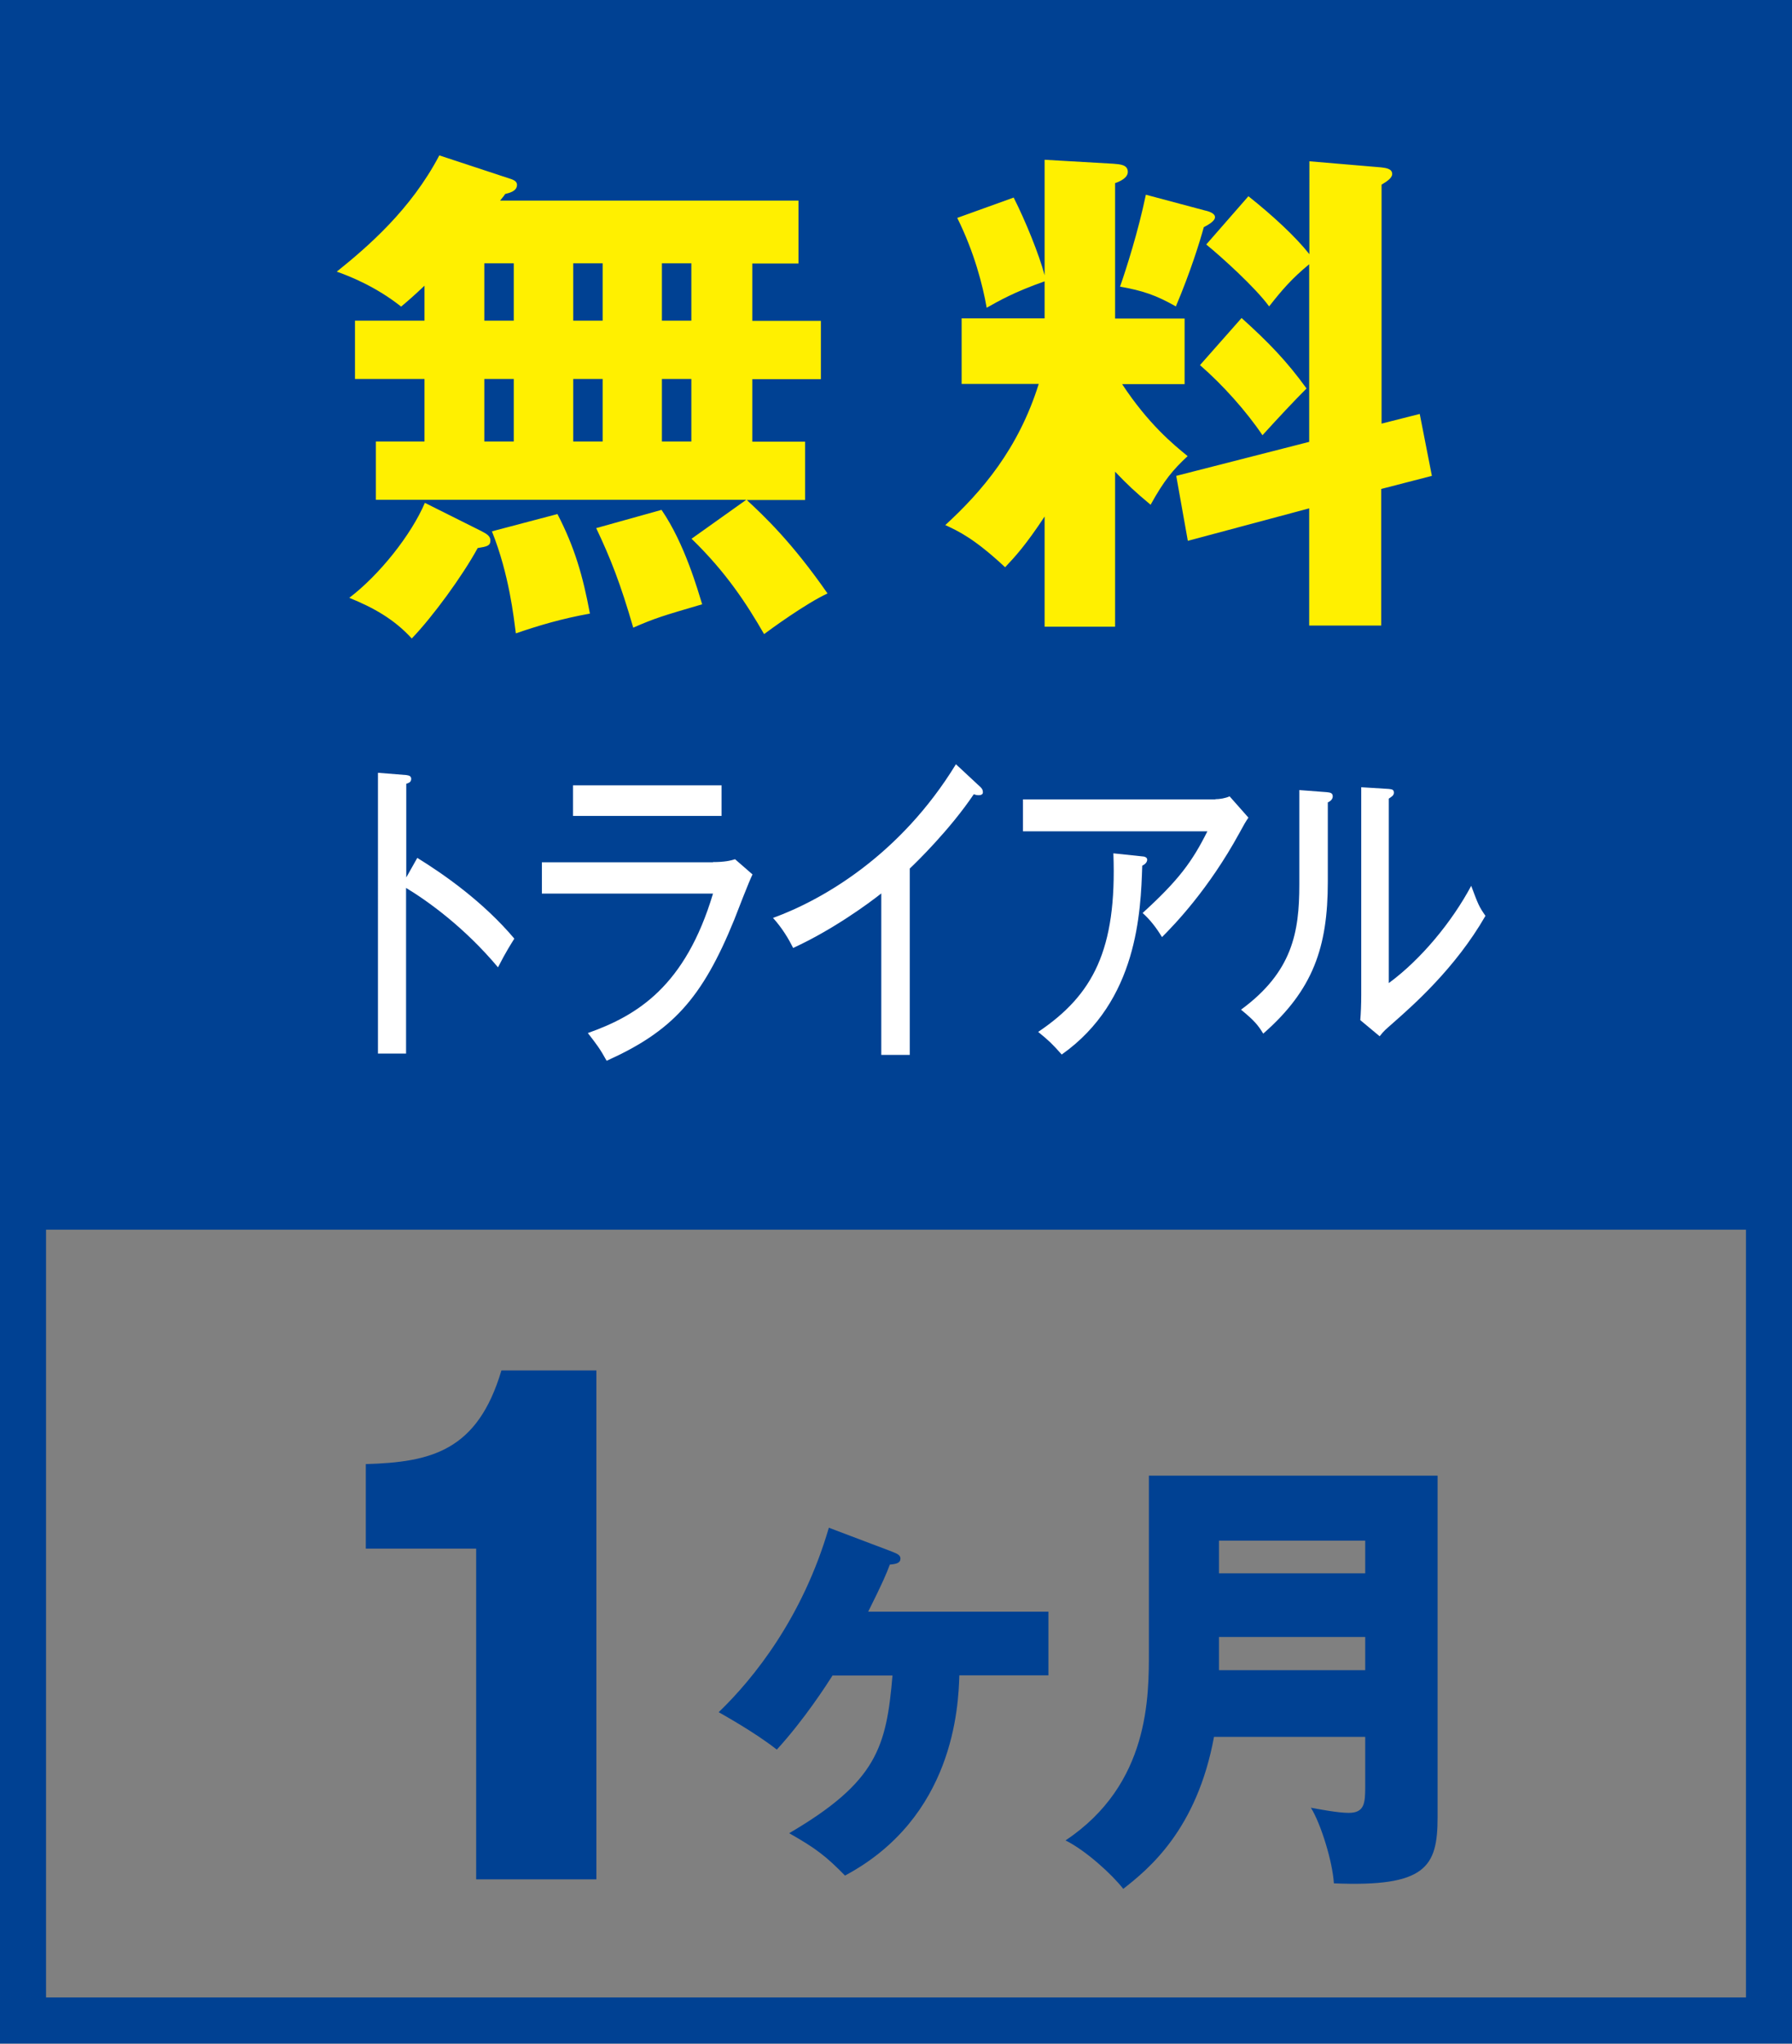 <?xml version="1.0" encoding="utf-8"?>
<!-- Generator: Adobe Illustrator 24.3.0, SVG Export Plug-In . SVG Version: 6.00 Build 0)  -->
<svg version="1.1" id="レイヤー_1" xmlns="http://www.w3.org/2000/svg" xmlns:xlink="http://www.w3.org/1999/xlink" x="0px"
	 y="0px" width="94.35px" height="107.58px" viewBox="0 0 94.35 107.58" style="enable-background:new 0 0 94.35 107.58;"
	 xml:space="preserve">
<rect x="0" y="0" width="94.35" height="107.58" fill="#808080" stroke="none"/>
<style type="text/css">
	.st0{fill:none;stroke:#004193;stroke-width:2.428;stroke-miterlimit:10;}
	.st1{fill:#004193;}
	.st2{fill:#FFF000;}
	.st3{fill:#FFFFFF;}
</style>
<g>
	<rect x="1.21" y="1.21" class="st0" width="91.93" height="105.15"/>
	<rect x="1.21" y="1.21" class="st1" width="91.93" height="63.52"/>
	<g>
		<g>
			<path class="st2" d="M39.29,26.31h-19.5v-3.07h2.56v-3.29h-3.66v-3.07h3.66v-1.84c-0.56,0.53-0.85,0.78-1.23,1.1
				c-1.31-1.04-2.7-1.6-3.39-1.84c1.63-1.31,3.9-3.26,5.4-6.12l3.82,1.26c0.13,0.05,0.27,0.13,0.27,0.29c0,0.35-0.43,0.43-0.62,0.48
				c-0.08,0.13-0.19,0.24-0.27,0.35h15.71v3.31h-2.43v3.02h3.61v3.07h-3.61v3.29h2.78v3.07h-3.07c0.91,0.85,2.35,2.19,4.25,4.92
				c-1.15,0.53-3.05,1.92-3.34,2.14c-0.91-1.58-2-3.26-3.82-5.02L39.29,26.31z M25.37,27.97c0.24,0.13,0.45,0.24,0.45,0.48
				c0,0.29-0.19,0.32-0.67,0.4c-0.8,1.47-2.38,3.63-3.47,4.76c-0.93-1.02-2.03-1.63-3.29-2.14c1.58-1.2,3.26-3.31,3.98-5
				L25.37,27.97z M25.5,16.88h1.55v-3.02H25.5V16.88z M25.5,23.24h1.55v-3.29H25.5V23.24z M29.35,27.06
				c0.91,1.76,1.34,3.26,1.71,5.24c-1.5,0.27-2.67,0.62-3.9,1.04c-0.11-0.83-0.35-3.1-1.26-5.37L29.35,27.06z M30.18,16.88h1.55
				v-3.02h-1.55V16.88z M30.18,23.24h1.55v-3.29h-1.55V23.24z M34.83,26.84c1.23,1.79,1.92,4.27,2.14,4.97
				c-2.08,0.61-2.46,0.72-3.63,1.23c-0.67-2.32-1.2-3.66-1.95-5.24L34.83,26.84z M34.85,13.86v3.02h1.55v-3.02H34.85z M34.85,19.95
				v3.29h1.55v-3.29H34.85z"/>
			<path class="st2" d="M58.71,32.99H55v-5.8c-0.99,1.5-1.55,2.11-2.08,2.67c-1.63-1.52-2.46-1.9-3.15-2.22
				c1.92-1.76,3.85-4.01,4.92-7.43h-4.06v-3.45H55v-1.95c-1.6,0.56-2.43,1.04-3.05,1.39c-0.21-1.18-0.64-2.89-1.55-4.73l2.97-1.07
				c0.61,1.2,1.34,2.99,1.63,4.09V8.41l3.63,0.21c0.35,0.03,0.75,0.05,0.75,0.43c0,0.32-0.43,0.51-0.67,0.59v7.13h3.66v3.45h-3.29
				c1.39,2.11,2.7,3.18,3.45,3.79c-0.77,0.72-1.23,1.26-1.95,2.56c-0.83-0.69-1.23-1.07-1.87-1.74V32.99z M63.44,11.08
				c0.24,0.05,0.53,0.16,0.53,0.35c0,0.21-0.35,0.4-0.59,0.53c-0.21,0.77-0.7,2.35-1.47,4.17c-1.04-0.59-1.74-0.83-2.94-1.04
				c0.32-0.91,0.96-2.91,1.36-4.84L63.44,11.08z M74.75,21.79l0.64,3.26l-2.67,0.69v7.19h-3.79v-6.17l-6.39,1.71l-0.61-3.42l7-1.79
				v-9.35c-0.91,0.75-1.42,1.34-2.11,2.22c-0.72-0.99-2.49-2.59-3.31-3.26l2.22-2.54c1.31,1.04,2.49,2.14,3.21,3.05V8.49l3.77,0.32
				c0.21,0.03,0.59,0.05,0.59,0.35c0,0.21-0.29,0.4-0.56,0.56V22.3L74.75,21.79z M65.37,16.74c1.42,1.28,2.38,2.27,3.42,3.71
				c-0.67,0.67-1.39,1.44-2.32,2.46c-0.85-1.26-2.08-2.64-3.29-3.69L65.37,16.74z"/>
		</g>
	</g>
	<g>
		<g>
			<path class="st3" d="M21.97,45.16c1.43,0.88,3.49,2.33,5.11,4.25c-0.16,0.26-0.42,0.65-0.86,1.51c-1.78-2.12-3.7-3.49-4.84-4.18
				v8.72h-1.48V40.68l1.5,0.12c0.16,0.02,0.25,0.07,0.25,0.2c0,0.19-0.16,0.22-0.26,0.26v4.93L21.97,45.16z"/>
			<path class="st3" d="M37.54,45.38c0.6,0,0.91-0.07,1.16-0.15l0.92,0.8c-0.18,0.36-0.83,2.04-0.96,2.38
				c-1.7,4.18-3.28,5.88-6.72,7.43c-0.35-0.63-0.5-0.83-0.99-1.46c2.6-0.92,5.13-2.46,6.59-7.34h-9.01v-1.65H37.54z M37.99,41.34
				v1.61h-7.82v-1.61H37.99z"/>
			<path class="st3" d="M47.91,55.53H46.4v-8.5c-0.64,0.51-2.56,1.92-4.64,2.87c-0.23-0.46-0.57-1.04-1.06-1.58
				c2.61-0.95,6.7-3.3,9.63-8.09l1.3,1.21c0.08,0.08,0.12,0.15,0.12,0.27c0,0.12-0.12,0.15-0.22,0.15c-0.1,0-0.18-0.02-0.26-0.05
				c-1.26,1.87-3.03,3.59-3.37,3.91V55.53z"/>
			<path class="st3" d="M63.99,42.07c0.23,0,0.53-0.05,0.75-0.15l0.99,1.12c-0.16,0.24-0.22,0.34-0.48,0.82
				c-1.62,2.96-3.41,4.81-4.07,5.47c-0.29-0.48-0.61-0.9-1.02-1.27c1.9-1.73,2.61-2.7,3.41-4.3h-9.71v-1.68H63.99z M60.14,45.08
				c0.07,0,0.26,0.03,0.26,0.17c0,0.17-0.16,0.27-0.26,0.32c-0.08,2.43-0.24,7.12-4.24,9.94c-0.5-0.56-0.65-0.71-1.24-1.19
				c2.88-1.94,4.15-4.3,3.96-9.4L60.14,45.08z"/>
			<path class="st3" d="M69.86,41.7c0.14,0.02,0.31,0.02,0.31,0.22c0,0.17-0.15,0.27-0.26,0.32v4.18c0,3.43-0.77,5.69-3.4,7.99
				c-0.27-0.44-0.46-0.68-1.17-1.26c2.71-1.99,3.07-4.08,3.07-6.58v-4.98L69.86,41.7z M73.12,41.53c0.15,0.02,0.27,0.02,0.27,0.2
				c0,0.15-0.14,0.22-0.27,0.31v9.71c1.69-1.24,3.32-3.21,4.34-5.12c0.37,0.99,0.41,1.09,0.75,1.58c-1.59,2.77-3.85,4.74-4.81,5.59
				c-0.46,0.41-0.52,0.44-0.76,0.75l-1.02-0.85c0.03-0.34,0.05-0.85,0.05-1.33V41.44L73.12,41.53z"/>
		</g>
	</g>
	<g>
		<path class="st1" d="M25.07,98.93V81.52h-5.81v-4.45c3.43-0.1,5.88-0.68,7.14-4.93h5v26.79H25.07z"/>
		<path class="st1" d="M43.84,88.19c-0.34,0.53-1.48,2.31-2.94,3.91c-1.17-0.92-2.84-1.84-3.06-1.97c1.84-1.77,4.42-4.98,5.8-9.71
			l3.33,1.26c0.24,0.1,0.44,0.17,0.44,0.36c0,0.24-0.22,0.29-0.56,0.32c-0.17,0.46-0.36,0.92-1.14,2.48h9.49v3.35h-4.69
			c-0.05,1.65-0.29,7.48-6.02,10.54c-1-1.02-1.53-1.43-2.94-2.23c4.61-2.7,5.12-4.52,5.44-8.3H43.84z"/>
		<path class="st1" d="M63.92,91.42c-0.9,4.9-3.45,6.97-4.78,8.01c-0.58-0.75-1.97-2.02-3.04-2.55c4.44-2.96,4.39-7.58,4.39-10v-9.2
			h15.2v17.99c0,2.62-0.63,3.67-5.46,3.47c-0.07-1.14-0.68-3.13-1.21-3.98c0.39,0.07,1.41,0.27,1.99,0.27
			c0.83,0,0.87-0.51,0.87-1.38v-2.62H63.92z M71.88,82.83V81.1h-7.7v1.72H71.88z M71.88,87.92v-1.75h-7.7v1.75H71.88z"/>
	</g>
</g>
<g>
</g>
<g>
</g>
<g>
</g>
<g>
</g>
<g>
</g>
<g>
</g>
<g>
</g>
<g>
</g>
<g>
</g>
<g>
</g>
<g>
</g>
<g>
</g>
<g>
</g>
<g>
</g>
<g>
</g>
</svg>
